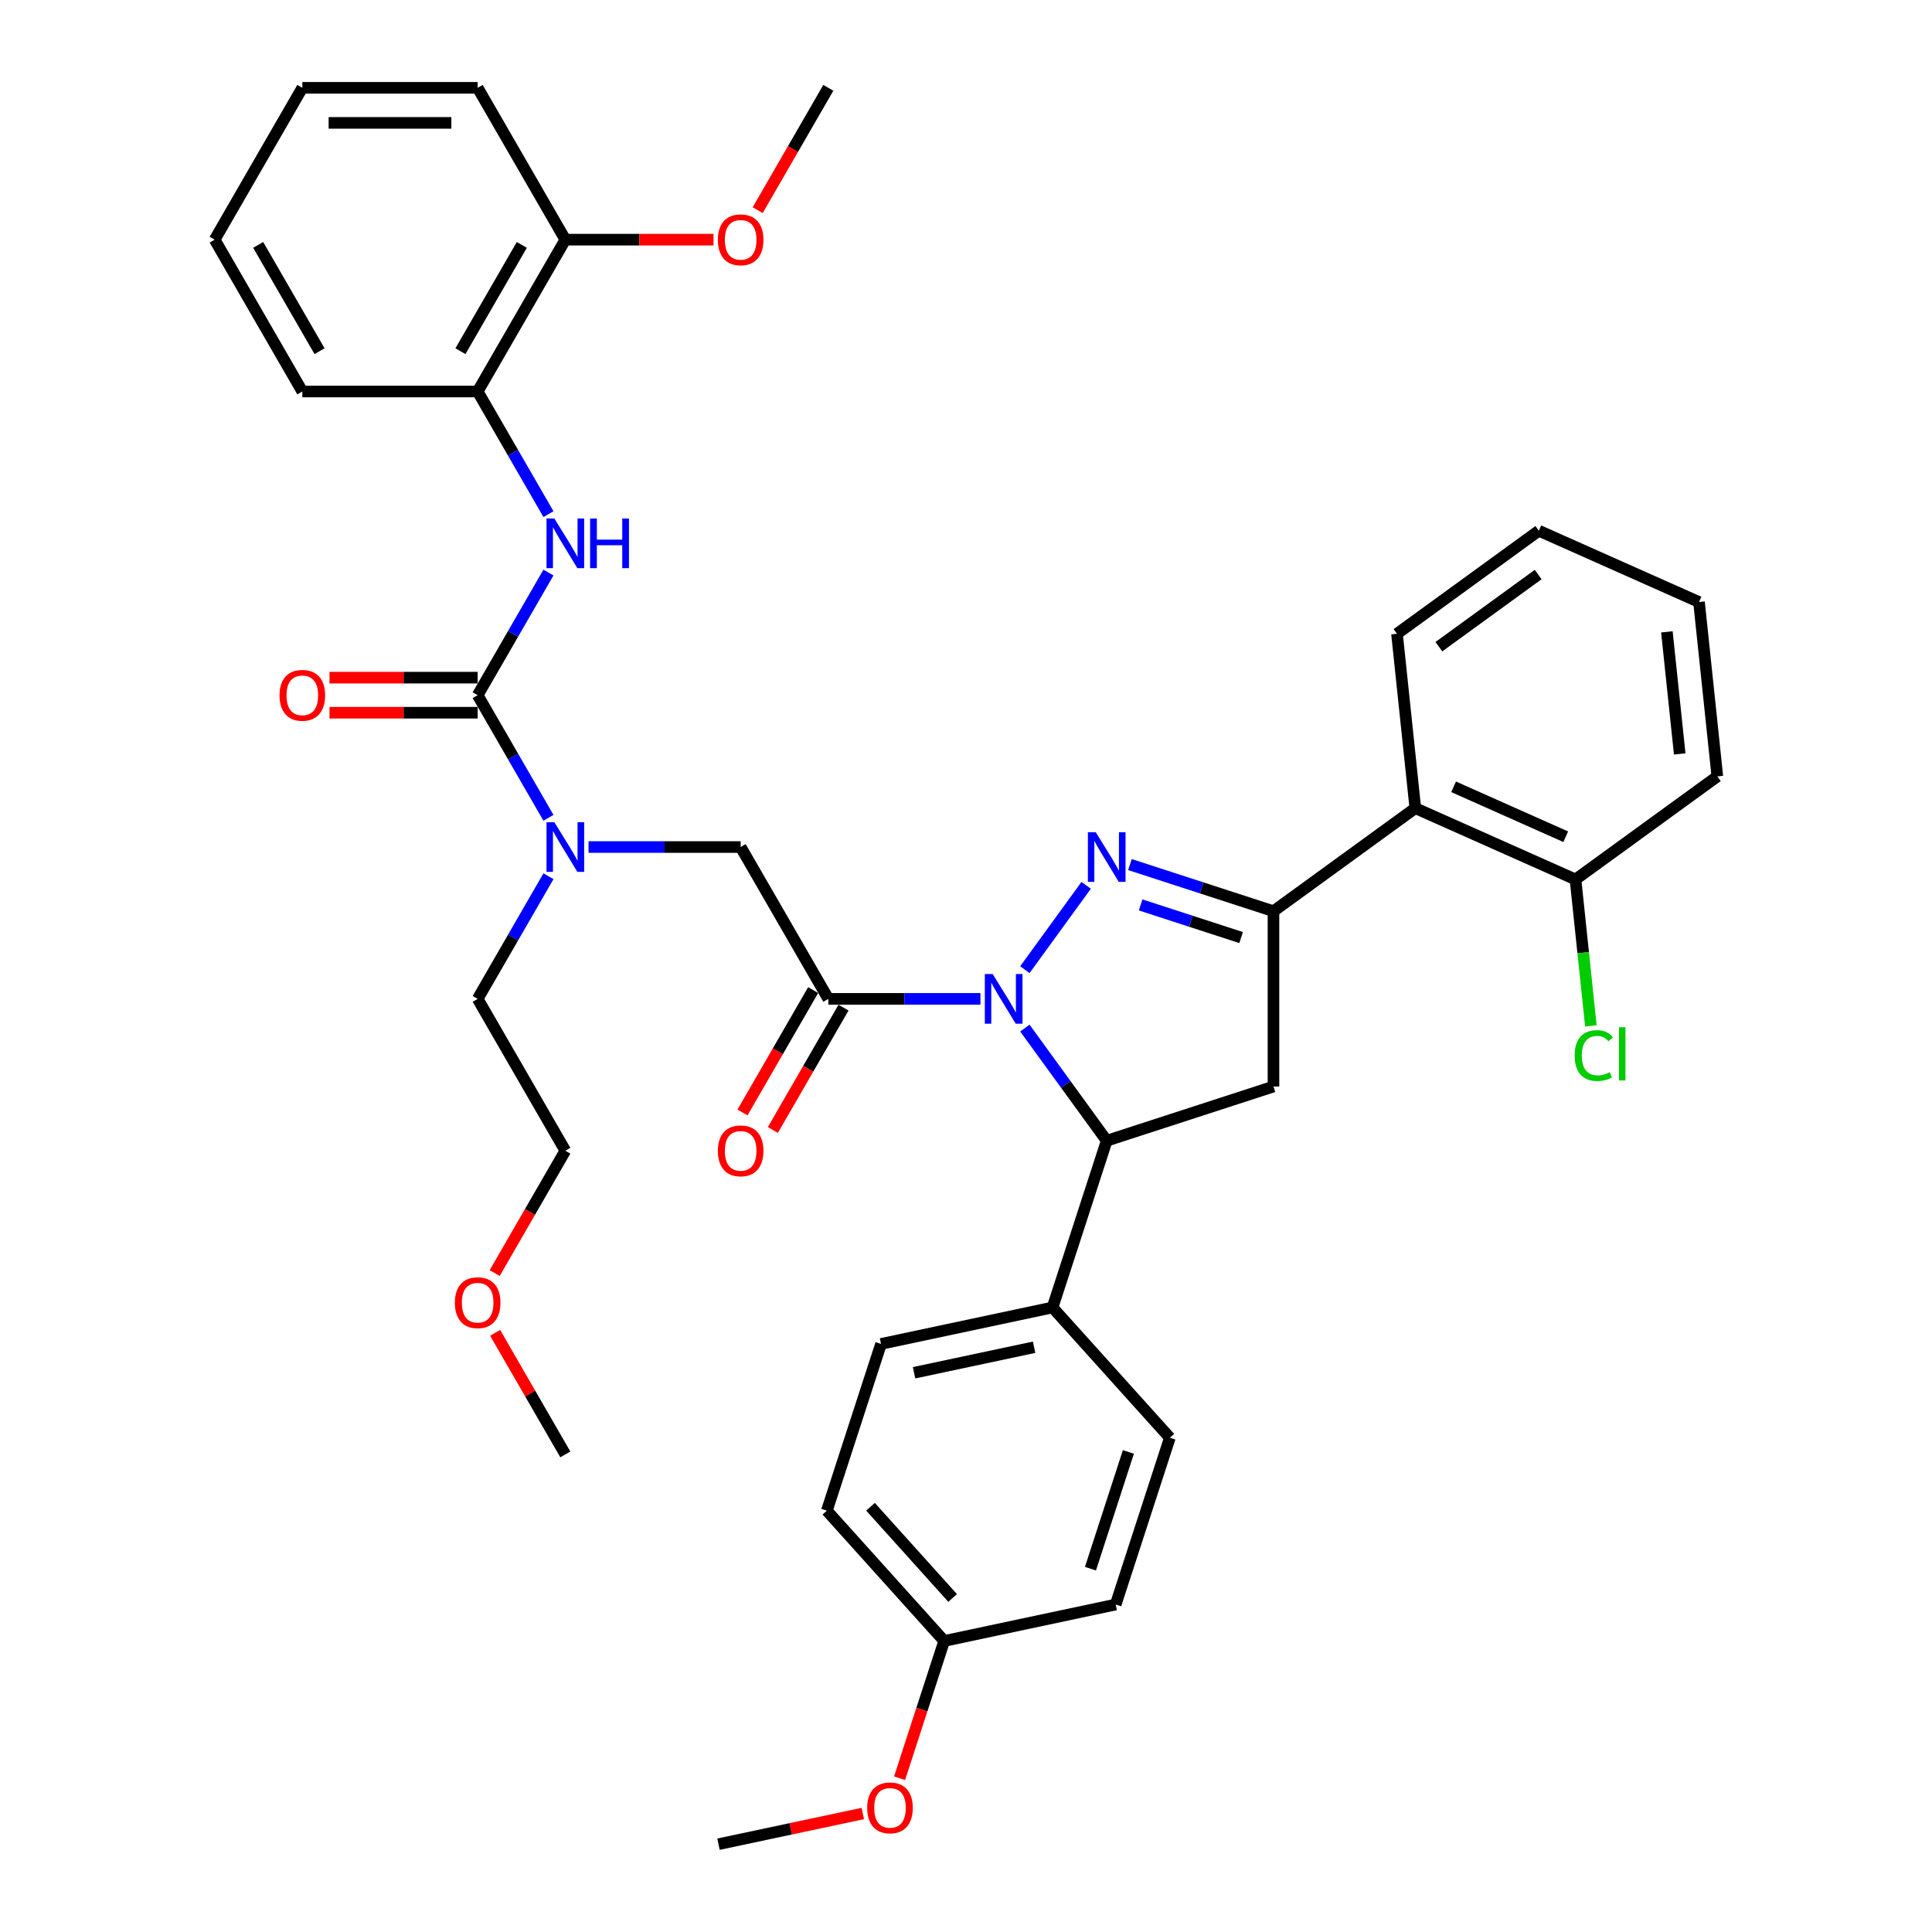 <?xml version='1.0' encoding='iso-8859-1'?>
<svg version='1.1' baseProfile='full'
              xmlns='http://www.w3.org/2000/svg'
                      xmlns:rdkit='http://www.rdkit.org/xml'
                      xmlns:xlink='http://www.w3.org/1999/xlink'
                  xml:space='preserve'
width='1000px' height='1000px' viewBox='0 0 1000 1000'>
<!-- END OF HEADER -->
<rect style='opacity:1.0;fill:#FFFFFF;stroke:none' width='1000' height='1000' x='0' y='0'> </rect>
<path class='bond-0' d='M 283.883,453.542 L 265.56,485.279' style='fill:none;fill-rule:evenodd;stroke:#0000FF;stroke-width:6px;stroke-linecap:butt;stroke-linejoin:miter;stroke-opacity:1' />
<path class='bond-0' d='M 265.56,485.279 L 247.236,517.016' style='fill:none;fill-rule:evenodd;stroke:#000000;stroke-width:6px;stroke-linecap:butt;stroke-linejoin:miter;stroke-opacity:1' />
<path class='bond-1' d='M 304.628,438.422 L 343.996,438.422' style='fill:none;fill-rule:evenodd;stroke:#0000FF;stroke-width:6px;stroke-linecap:butt;stroke-linejoin:miter;stroke-opacity:1' />
<path class='bond-1' d='M 343.996,438.422 L 383.365,438.422' style='fill:none;fill-rule:evenodd;stroke:#000000;stroke-width:6px;stroke-linecap:butt;stroke-linejoin:miter;stroke-opacity:1' />
<path class='bond-2' d='M 283.883,423.303 L 265.56,391.566' style='fill:none;fill-rule:evenodd;stroke:#0000FF;stroke-width:6px;stroke-linecap:butt;stroke-linejoin:miter;stroke-opacity:1' />
<path class='bond-2' d='M 265.56,391.566 L 247.236,359.829' style='fill:none;fill-rule:evenodd;stroke:#000000;stroke-width:6px;stroke-linecap:butt;stroke-linejoin:miter;stroke-opacity:1' />
<path class='bond-3' d='M 247.236,202.642 L 292.613,124.048' style='fill:none;fill-rule:evenodd;stroke:#000000;stroke-width:6px;stroke-linecap:butt;stroke-linejoin:miter;stroke-opacity:1' />
<path class='bond-3' d='M 238.324,181.777 L 270.087,126.762' style='fill:none;fill-rule:evenodd;stroke:#000000;stroke-width:6px;stroke-linecap:butt;stroke-linejoin:miter;stroke-opacity:1' />
<path class='bond-4' d='M 247.236,202.642 L 156.484,202.642' style='fill:none;fill-rule:evenodd;stroke:#000000;stroke-width:6px;stroke-linecap:butt;stroke-linejoin:miter;stroke-opacity:1' />
<path class='bond-5' d='M 247.236,202.642 L 265.56,234.379' style='fill:none;fill-rule:evenodd;stroke:#000000;stroke-width:6px;stroke-linecap:butt;stroke-linejoin:miter;stroke-opacity:1' />
<path class='bond-5' d='M 265.56,234.379 L 283.883,266.116' style='fill:none;fill-rule:evenodd;stroke:#0000FF;stroke-width:6px;stroke-linecap:butt;stroke-linejoin:miter;stroke-opacity:1' />
<path class='bond-6' d='M 420.881,512.478 L 402.6,544.143' style='fill:none;fill-rule:evenodd;stroke:#000000;stroke-width:6px;stroke-linecap:butt;stroke-linejoin:miter;stroke-opacity:1' />
<path class='bond-6' d='M 402.6,544.143 L 384.318,575.807' style='fill:none;fill-rule:evenodd;stroke:#FF0000;stroke-width:6px;stroke-linecap:butt;stroke-linejoin:miter;stroke-opacity:1' />
<path class='bond-6' d='M 436.6,521.554 L 418.318,553.218' style='fill:none;fill-rule:evenodd;stroke:#000000;stroke-width:6px;stroke-linecap:butt;stroke-linejoin:miter;stroke-opacity:1' />
<path class='bond-6' d='M 418.318,553.218 L 400.037,584.883' style='fill:none;fill-rule:evenodd;stroke:#FF0000;stroke-width:6px;stroke-linecap:butt;stroke-linejoin:miter;stroke-opacity:1' />
<path class='bond-7' d='M 428.741,517.016 L 383.365,438.422' style='fill:none;fill-rule:evenodd;stroke:#000000;stroke-width:6px;stroke-linecap:butt;stroke-linejoin:miter;stroke-opacity:1' />
<path class='bond-8' d='M 428.741,517.016 L 468.109,517.016' style='fill:none;fill-rule:evenodd;stroke:#000000;stroke-width:6px;stroke-linecap:butt;stroke-linejoin:miter;stroke-opacity:1' />
<path class='bond-8' d='M 468.109,517.016 L 507.477,517.016' style='fill:none;fill-rule:evenodd;stroke:#0000FF;stroke-width:6px;stroke-linecap:butt;stroke-linejoin:miter;stroke-opacity:1' />
<path class='bond-9' d='M 247.236,359.829 L 265.56,328.092' style='fill:none;fill-rule:evenodd;stroke:#000000;stroke-width:6px;stroke-linecap:butt;stroke-linejoin:miter;stroke-opacity:1' />
<path class='bond-9' d='M 265.56,328.092 L 283.883,296.355' style='fill:none;fill-rule:evenodd;stroke:#0000FF;stroke-width:6px;stroke-linecap:butt;stroke-linejoin:miter;stroke-opacity:1' />
<path class='bond-10' d='M 247.236,350.754 L 208.894,350.754' style='fill:none;fill-rule:evenodd;stroke:#000000;stroke-width:6px;stroke-linecap:butt;stroke-linejoin:miter;stroke-opacity:1' />
<path class='bond-10' d='M 208.894,350.754 L 170.551,350.754' style='fill:none;fill-rule:evenodd;stroke:#FF0000;stroke-width:6px;stroke-linecap:butt;stroke-linejoin:miter;stroke-opacity:1' />
<path class='bond-10' d='M 247.236,368.904 L 208.894,368.904' style='fill:none;fill-rule:evenodd;stroke:#000000;stroke-width:6px;stroke-linecap:butt;stroke-linejoin:miter;stroke-opacity:1' />
<path class='bond-10' d='M 208.894,368.904 L 170.551,368.904' style='fill:none;fill-rule:evenodd;stroke:#FF0000;stroke-width:6px;stroke-linecap:butt;stroke-linejoin:miter;stroke-opacity:1' />
<path class='bond-11' d='M 292.613,124.048 L 330.955,124.048' style='fill:none;fill-rule:evenodd;stroke:#000000;stroke-width:6px;stroke-linecap:butt;stroke-linejoin:miter;stroke-opacity:1' />
<path class='bond-11' d='M 330.955,124.048 L 369.298,124.048' style='fill:none;fill-rule:evenodd;stroke:#FF0000;stroke-width:6px;stroke-linecap:butt;stroke-linejoin:miter;stroke-opacity:1' />
<path class='bond-12' d='M 292.613,124.048 L 247.236,45.455' style='fill:none;fill-rule:evenodd;stroke:#000000;stroke-width:6px;stroke-linecap:butt;stroke-linejoin:miter;stroke-opacity:1' />
<path class='bond-13' d='M 392.177,108.784 L 410.459,77.119' style='fill:none;fill-rule:evenodd;stroke:#FF0000;stroke-width:6px;stroke-linecap:butt;stroke-linejoin:miter;stroke-opacity:1' />
<path class='bond-13' d='M 410.459,77.119 L 428.741,45.455' style='fill:none;fill-rule:evenodd;stroke:#000000;stroke-width:6px;stroke-linecap:butt;stroke-linejoin:miter;stroke-opacity:1' />
<path class='bond-14' d='M 256.049,658.939 L 274.331,627.274' style='fill:none;fill-rule:evenodd;stroke:#FF0000;stroke-width:6px;stroke-linecap:butt;stroke-linejoin:miter;stroke-opacity:1' />
<path class='bond-14' d='M 274.331,627.274 L 292.613,595.609' style='fill:none;fill-rule:evenodd;stroke:#000000;stroke-width:6px;stroke-linecap:butt;stroke-linejoin:miter;stroke-opacity:1' />
<path class='bond-15' d='M 256.28,689.867 L 274.446,721.332' style='fill:none;fill-rule:evenodd;stroke:#FF0000;stroke-width:6px;stroke-linecap:butt;stroke-linejoin:miter;stroke-opacity:1' />
<path class='bond-15' d='M 274.446,721.332 L 292.613,752.797' style='fill:none;fill-rule:evenodd;stroke:#000000;stroke-width:6px;stroke-linecap:butt;stroke-linejoin:miter;stroke-opacity:1' />
<path class='bond-16' d='M 247.236,517.016 L 292.613,595.609' style='fill:none;fill-rule:evenodd;stroke:#000000;stroke-width:6px;stroke-linecap:butt;stroke-linejoin:miter;stroke-opacity:1' />
<path class='bond-17' d='M 530.477,532.135 L 551.656,561.286' style='fill:none;fill-rule:evenodd;stroke:#0000FF;stroke-width:6px;stroke-linecap:butt;stroke-linejoin:miter;stroke-opacity:1' />
<path class='bond-17' d='M 551.656,561.286 L 572.835,590.436' style='fill:none;fill-rule:evenodd;stroke:#000000;stroke-width:6px;stroke-linecap:butt;stroke-linejoin:miter;stroke-opacity:1' />
<path class='bond-18' d='M 530.477,501.897 L 562.19,458.248' style='fill:none;fill-rule:evenodd;stroke:#0000FF;stroke-width:6px;stroke-linecap:butt;stroke-linejoin:miter;stroke-opacity:1' />
<path class='bond-19' d='M 659.146,471.64 L 732.566,418.297' style='fill:none;fill-rule:evenodd;stroke:#000000;stroke-width:6px;stroke-linecap:butt;stroke-linejoin:miter;stroke-opacity:1' />
<path class='bond-20' d='M 659.146,471.64 L 659.146,562.392' style='fill:none;fill-rule:evenodd;stroke:#000000;stroke-width:6px;stroke-linecap:butt;stroke-linejoin:miter;stroke-opacity:1' />
<path class='bond-21' d='M 659.146,471.64 L 621.998,459.57' style='fill:none;fill-rule:evenodd;stroke:#000000;stroke-width:6px;stroke-linecap:butt;stroke-linejoin:miter;stroke-opacity:1' />
<path class='bond-21' d='M 621.998,459.57 L 584.851,447.5' style='fill:none;fill-rule:evenodd;stroke:#0000FF;stroke-width:6px;stroke-linecap:butt;stroke-linejoin:miter;stroke-opacity:1' />
<path class='bond-21' d='M 642.393,485.281 L 616.389,476.832' style='fill:none;fill-rule:evenodd;stroke:#000000;stroke-width:6px;stroke-linecap:butt;stroke-linejoin:miter;stroke-opacity:1' />
<path class='bond-21' d='M 616.389,476.832 L 590.386,468.383' style='fill:none;fill-rule:evenodd;stroke:#0000FF;stroke-width:6px;stroke-linecap:butt;stroke-linejoin:miter;stroke-opacity:1' />
<path class='bond-22' d='M 659.146,562.392 L 572.835,590.436' style='fill:none;fill-rule:evenodd;stroke:#000000;stroke-width:6px;stroke-linecap:butt;stroke-linejoin:miter;stroke-opacity:1' />
<path class='bond-23' d='M 572.835,590.436 L 544.791,676.746' style='fill:none;fill-rule:evenodd;stroke:#000000;stroke-width:6px;stroke-linecap:butt;stroke-linejoin:miter;stroke-opacity:1' />
<path class='bond-24' d='M 732.566,418.297 L 815.472,455.209' style='fill:none;fill-rule:evenodd;stroke:#000000;stroke-width:6px;stroke-linecap:butt;stroke-linejoin:miter;stroke-opacity:1' />
<path class='bond-24' d='M 752.384,407.253 L 810.418,433.091' style='fill:none;fill-rule:evenodd;stroke:#000000;stroke-width:6px;stroke-linecap:butt;stroke-linejoin:miter;stroke-opacity:1' />
<path class='bond-25' d='M 732.566,418.297 L 723.079,328.042' style='fill:none;fill-rule:evenodd;stroke:#000000;stroke-width:6px;stroke-linecap:butt;stroke-linejoin:miter;stroke-opacity:1' />
<path class='bond-26' d='M 815.472,455.209 L 819.454,493.095' style='fill:none;fill-rule:evenodd;stroke:#000000;stroke-width:6px;stroke-linecap:butt;stroke-linejoin:miter;stroke-opacity:1' />
<path class='bond-26' d='M 819.454,493.095 L 823.435,530.98' style='fill:none;fill-rule:evenodd;stroke:#00CC00;stroke-width:6px;stroke-linecap:butt;stroke-linejoin:miter;stroke-opacity:1' />
<path class='bond-27' d='M 815.472,455.209 L 888.892,401.867' style='fill:none;fill-rule:evenodd;stroke:#000000;stroke-width:6px;stroke-linecap:butt;stroke-linejoin:miter;stroke-opacity:1' />
<path class='bond-28' d='M 544.791,676.746 L 456.022,695.615' style='fill:none;fill-rule:evenodd;stroke:#000000;stroke-width:6px;stroke-linecap:butt;stroke-linejoin:miter;stroke-opacity:1' />
<path class='bond-28' d='M 535.25,697.33 L 473.111,710.538' style='fill:none;fill-rule:evenodd;stroke:#000000;stroke-width:6px;stroke-linecap:butt;stroke-linejoin:miter;stroke-opacity:1' />
<path class='bond-29' d='M 544.791,676.746 L 605.516,744.188' style='fill:none;fill-rule:evenodd;stroke:#000000;stroke-width:6px;stroke-linecap:butt;stroke-linejoin:miter;stroke-opacity:1' />
<path class='bond-30' d='M 488.704,849.367 L 427.979,781.925' style='fill:none;fill-rule:evenodd;stroke:#000000;stroke-width:6px;stroke-linecap:butt;stroke-linejoin:miter;stroke-opacity:1' />
<path class='bond-30' d='M 493.083,827.105 L 450.576,779.896' style='fill:none;fill-rule:evenodd;stroke:#000000;stroke-width:6px;stroke-linecap:butt;stroke-linejoin:miter;stroke-opacity:1' />
<path class='bond-31' d='M 488.704,849.367 L 477.161,884.89' style='fill:none;fill-rule:evenodd;stroke:#000000;stroke-width:6px;stroke-linecap:butt;stroke-linejoin:miter;stroke-opacity:1' />
<path class='bond-31' d='M 477.161,884.89 L 465.619,920.413' style='fill:none;fill-rule:evenodd;stroke:#FF0000;stroke-width:6px;stroke-linecap:butt;stroke-linejoin:miter;stroke-opacity:1' />
<path class='bond-32' d='M 488.704,849.367 L 577.472,830.498' style='fill:none;fill-rule:evenodd;stroke:#000000;stroke-width:6px;stroke-linecap:butt;stroke-linejoin:miter;stroke-opacity:1' />
<path class='bond-33' d='M 456.022,695.615 L 427.979,781.925' style='fill:none;fill-rule:evenodd;stroke:#000000;stroke-width:6px;stroke-linecap:butt;stroke-linejoin:miter;stroke-opacity:1' />
<path class='bond-34' d='M 605.516,744.188 L 577.472,830.498' style='fill:none;fill-rule:evenodd;stroke:#000000;stroke-width:6px;stroke-linecap:butt;stroke-linejoin:miter;stroke-opacity:1' />
<path class='bond-34' d='M 584.048,751.526 L 564.417,811.943' style='fill:none;fill-rule:evenodd;stroke:#000000;stroke-width:6px;stroke-linecap:butt;stroke-linejoin:miter;stroke-opacity:1' />
<path class='bond-35' d='M 446.593,938.667 L 409.242,946.606' style='fill:none;fill-rule:evenodd;stroke:#FF0000;stroke-width:6px;stroke-linecap:butt;stroke-linejoin:miter;stroke-opacity:1' />
<path class='bond-35' d='M 409.242,946.606 L 371.891,954.545' style='fill:none;fill-rule:evenodd;stroke:#000000;stroke-width:6px;stroke-linecap:butt;stroke-linejoin:miter;stroke-opacity:1' />
<path class='bond-36' d='M 723.079,328.042 L 796.499,274.7' style='fill:none;fill-rule:evenodd;stroke:#000000;stroke-width:6px;stroke-linecap:butt;stroke-linejoin:miter;stroke-opacity:1' />
<path class='bond-36' d='M 744.761,334.725 L 796.155,297.385' style='fill:none;fill-rule:evenodd;stroke:#000000;stroke-width:6px;stroke-linecap:butt;stroke-linejoin:miter;stroke-opacity:1' />
<path class='bond-37' d='M 888.892,401.867 L 879.405,311.612' style='fill:none;fill-rule:evenodd;stroke:#000000;stroke-width:6px;stroke-linecap:butt;stroke-linejoin:miter;stroke-opacity:1' />
<path class='bond-37' d='M 869.418,390.226 L 862.777,327.047' style='fill:none;fill-rule:evenodd;stroke:#000000;stroke-width:6px;stroke-linecap:butt;stroke-linejoin:miter;stroke-opacity:1' />
<path class='bond-38' d='M 796.499,274.7 L 879.405,311.612' style='fill:none;fill-rule:evenodd;stroke:#000000;stroke-width:6px;stroke-linecap:butt;stroke-linejoin:miter;stroke-opacity:1' />
<path class='bond-39' d='M 156.484,202.642 L 111.108,124.048' style='fill:none;fill-rule:evenodd;stroke:#000000;stroke-width:6px;stroke-linecap:butt;stroke-linejoin:miter;stroke-opacity:1' />
<path class='bond-39' d='M 165.397,181.777 L 133.634,126.762' style='fill:none;fill-rule:evenodd;stroke:#000000;stroke-width:6px;stroke-linecap:butt;stroke-linejoin:miter;stroke-opacity:1' />
<path class='bond-40' d='M 247.236,45.455 L 156.484,45.455' style='fill:none;fill-rule:evenodd;stroke:#000000;stroke-width:6px;stroke-linecap:butt;stroke-linejoin:miter;stroke-opacity:1' />
<path class='bond-40' d='M 233.624,63.605 L 170.097,63.605' style='fill:none;fill-rule:evenodd;stroke:#000000;stroke-width:6px;stroke-linecap:butt;stroke-linejoin:miter;stroke-opacity:1' />
<path class='bond-41' d='M 111.108,124.048 L 156.484,45.455' style='fill:none;fill-rule:evenodd;stroke:#000000;stroke-width:6px;stroke-linecap:butt;stroke-linejoin:miter;stroke-opacity:1' />
<path  class='atom-0' d='M 286.931 425.572
L 295.353 439.185
Q 296.188 440.528, 297.531 442.96
Q 298.874 445.392, 298.947 445.537
L 298.947 425.572
L 302.359 425.572
L 302.359 451.273
L 298.838 451.273
L 289.799 436.389
Q 288.746 434.647, 287.621 432.651
Q 286.532 430.654, 286.205 430.037
L 286.205 451.273
L 282.866 451.273
L 282.866 425.572
L 286.931 425.572
' fill='#0000FF'/>
<path  class='atom-3' d='M 371.567 595.682
Q 371.567 589.511, 374.616 586.062
Q 377.665 582.614, 383.365 582.614
Q 389.064 582.614, 392.113 586.062
Q 395.162 589.511, 395.162 595.682
Q 395.162 601.926, 392.077 605.483
Q 388.991 609.004, 383.365 609.004
Q 377.702 609.004, 374.616 605.483
Q 371.567 601.962, 371.567 595.682
M 383.365 606.1
Q 387.285 606.1, 389.39 603.487
Q 391.532 600.837, 391.532 595.682
Q 391.532 590.636, 389.39 588.095
Q 387.285 585.518, 383.365 585.518
Q 379.444 585.518, 377.302 588.059
Q 375.197 590.6, 375.197 595.682
Q 375.197 600.873, 377.302 603.487
Q 379.444 606.1, 383.365 606.1
' fill='#FF0000'/>
<path  class='atom-6' d='M 286.931 268.385
L 295.353 281.998
Q 296.188 283.341, 297.531 285.773
Q 298.874 288.205, 298.947 288.35
L 298.947 268.385
L 302.359 268.385
L 302.359 294.086
L 298.838 294.086
L 289.799 279.202
Q 288.746 277.46, 287.621 275.463
Q 286.532 273.467, 286.205 272.85
L 286.205 294.086
L 282.866 294.086
L 282.866 268.385
L 286.931 268.385
' fill='#0000FF'/>
<path  class='atom-6' d='M 305.445 268.385
L 308.93 268.385
L 308.93 279.311
L 322.071 279.311
L 322.071 268.385
L 325.555 268.385
L 325.555 294.086
L 322.071 294.086
L 322.071 282.215
L 308.93 282.215
L 308.93 294.086
L 305.445 294.086
L 305.445 268.385
' fill='#0000FF'/>
<path  class='atom-7' d='M 144.687 359.901
Q 144.687 353.73, 147.736 350.282
Q 150.785 346.833, 156.484 346.833
Q 162.184 346.833, 165.233 350.282
Q 168.282 353.73, 168.282 359.901
Q 168.282 366.145, 165.197 369.703
Q 162.111 373.224, 156.484 373.224
Q 150.822 373.224, 147.736 369.703
Q 144.687 366.181, 144.687 359.901
M 156.484 370.32
Q 160.405 370.32, 162.51 367.706
Q 164.652 365.056, 164.652 359.901
Q 164.652 354.856, 162.51 352.315
Q 160.405 349.737, 156.484 349.737
Q 152.564 349.737, 150.422 352.278
Q 148.317 354.819, 148.317 359.901
Q 148.317 365.092, 150.422 367.706
Q 152.564 370.32, 156.484 370.32
' fill='#FF0000'/>
<path  class='atom-9' d='M 371.567 124.121
Q 371.567 117.95, 374.616 114.501
Q 377.665 111.052, 383.365 111.052
Q 389.064 111.052, 392.113 114.501
Q 395.162 117.95, 395.162 124.121
Q 395.162 130.364, 392.077 133.922
Q 388.991 137.443, 383.365 137.443
Q 377.702 137.443, 374.616 133.922
Q 371.567 130.401, 371.567 124.121
M 383.365 134.539
Q 387.285 134.539, 389.39 131.925
Q 391.532 129.275, 391.532 124.121
Q 391.532 119.075, 389.39 116.534
Q 387.285 113.956, 383.365 113.956
Q 379.444 113.956, 377.302 116.498
Q 375.197 119.039, 375.197 124.121
Q 375.197 129.312, 377.302 131.925
Q 379.444 134.539, 383.365 134.539
' fill='#FF0000'/>
<path  class='atom-10' d='M 235.439 674.276
Q 235.439 668.104, 238.488 664.656
Q 241.537 661.207, 247.236 661.207
Q 252.936 661.207, 255.985 664.656
Q 259.034 668.104, 259.034 674.276
Q 259.034 680.519, 255.949 684.077
Q 252.863 687.598, 247.236 687.598
Q 241.574 687.598, 238.488 684.077
Q 235.439 680.556, 235.439 674.276
M 247.236 684.694
Q 251.157 684.694, 253.262 682.08
Q 255.404 679.43, 255.404 674.276
Q 255.404 669.23, 253.262 666.689
Q 251.157 664.111, 247.236 664.111
Q 243.316 664.111, 241.174 666.652
Q 239.069 669.194, 239.069 674.276
Q 239.069 679.467, 241.174 682.08
Q 243.316 684.694, 247.236 684.694
' fill='#FF0000'/>
<path  class='atom-12' d='M 513.811 504.165
L 522.233 517.778
Q 523.068 519.121, 524.411 521.554
Q 525.754 523.986, 525.827 524.131
L 525.827 504.165
L 529.239 504.165
L 529.239 529.866
L 525.718 529.866
L 516.679 514.983
Q 515.627 513.241, 514.501 511.244
Q 513.412 509.248, 513.085 508.63
L 513.085 529.866
L 509.746 529.866
L 509.746 504.165
L 513.811 504.165
' fill='#0000FF'/>
<path  class='atom-16' d='M 567.154 430.745
L 575.576 444.358
Q 576.411 445.701, 577.754 448.134
Q 579.097 450.566, 579.17 450.711
L 579.17 430.745
L 582.582 430.745
L 582.582 456.446
L 579.061 456.446
L 570.022 441.563
Q 568.969 439.821, 567.844 437.824
Q 566.755 435.828, 566.428 435.21
L 566.428 456.446
L 563.089 456.446
L 563.089 430.745
L 567.154 430.745
' fill='#0000FF'/>
<path  class='atom-25' d='M 448.862 935.75
Q 448.862 929.579, 451.911 926.13
Q 454.96 922.681, 460.66 922.681
Q 466.359 922.681, 469.408 926.13
Q 472.457 929.579, 472.457 935.75
Q 472.457 941.993, 469.372 945.551
Q 466.286 949.072, 460.66 949.072
Q 454.997 949.072, 451.911 945.551
Q 448.862 942.03, 448.862 935.75
M 460.66 946.168
Q 464.58 946.168, 466.686 943.554
Q 468.827 940.904, 468.827 935.75
Q 468.827 930.704, 466.686 928.163
Q 464.58 925.585, 460.66 925.585
Q 456.739 925.585, 454.597 928.126
Q 452.492 930.668, 452.492 935.75
Q 452.492 940.941, 454.597 943.554
Q 456.739 946.168, 460.66 946.168
' fill='#FF0000'/>
<path  class='atom-27' d='M 815.048 546.354
Q 815.048 539.965, 818.024 536.625
Q 821.037 533.249, 826.737 533.249
Q 832.036 533.249, 834.868 536.988
L 832.472 538.948
Q 830.403 536.226, 826.737 536.226
Q 822.852 536.226, 820.783 538.839
Q 818.75 541.417, 818.75 546.354
Q 818.75 551.436, 820.856 554.049
Q 822.998 556.663, 827.136 556.663
Q 829.967 556.663, 833.271 554.957
L 834.287 557.679
Q 832.944 558.551, 830.911 559.059
Q 828.878 559.567, 826.628 559.567
Q 821.037 559.567, 818.024 556.155
Q 815.048 552.743, 815.048 546.354
' fill='#00CC00'/>
<path  class='atom-27' d='M 837.99 531.688
L 841.329 531.688
L 841.329 559.24
L 837.99 559.24
L 837.99 531.688
' fill='#00CC00'/>
</svg>

